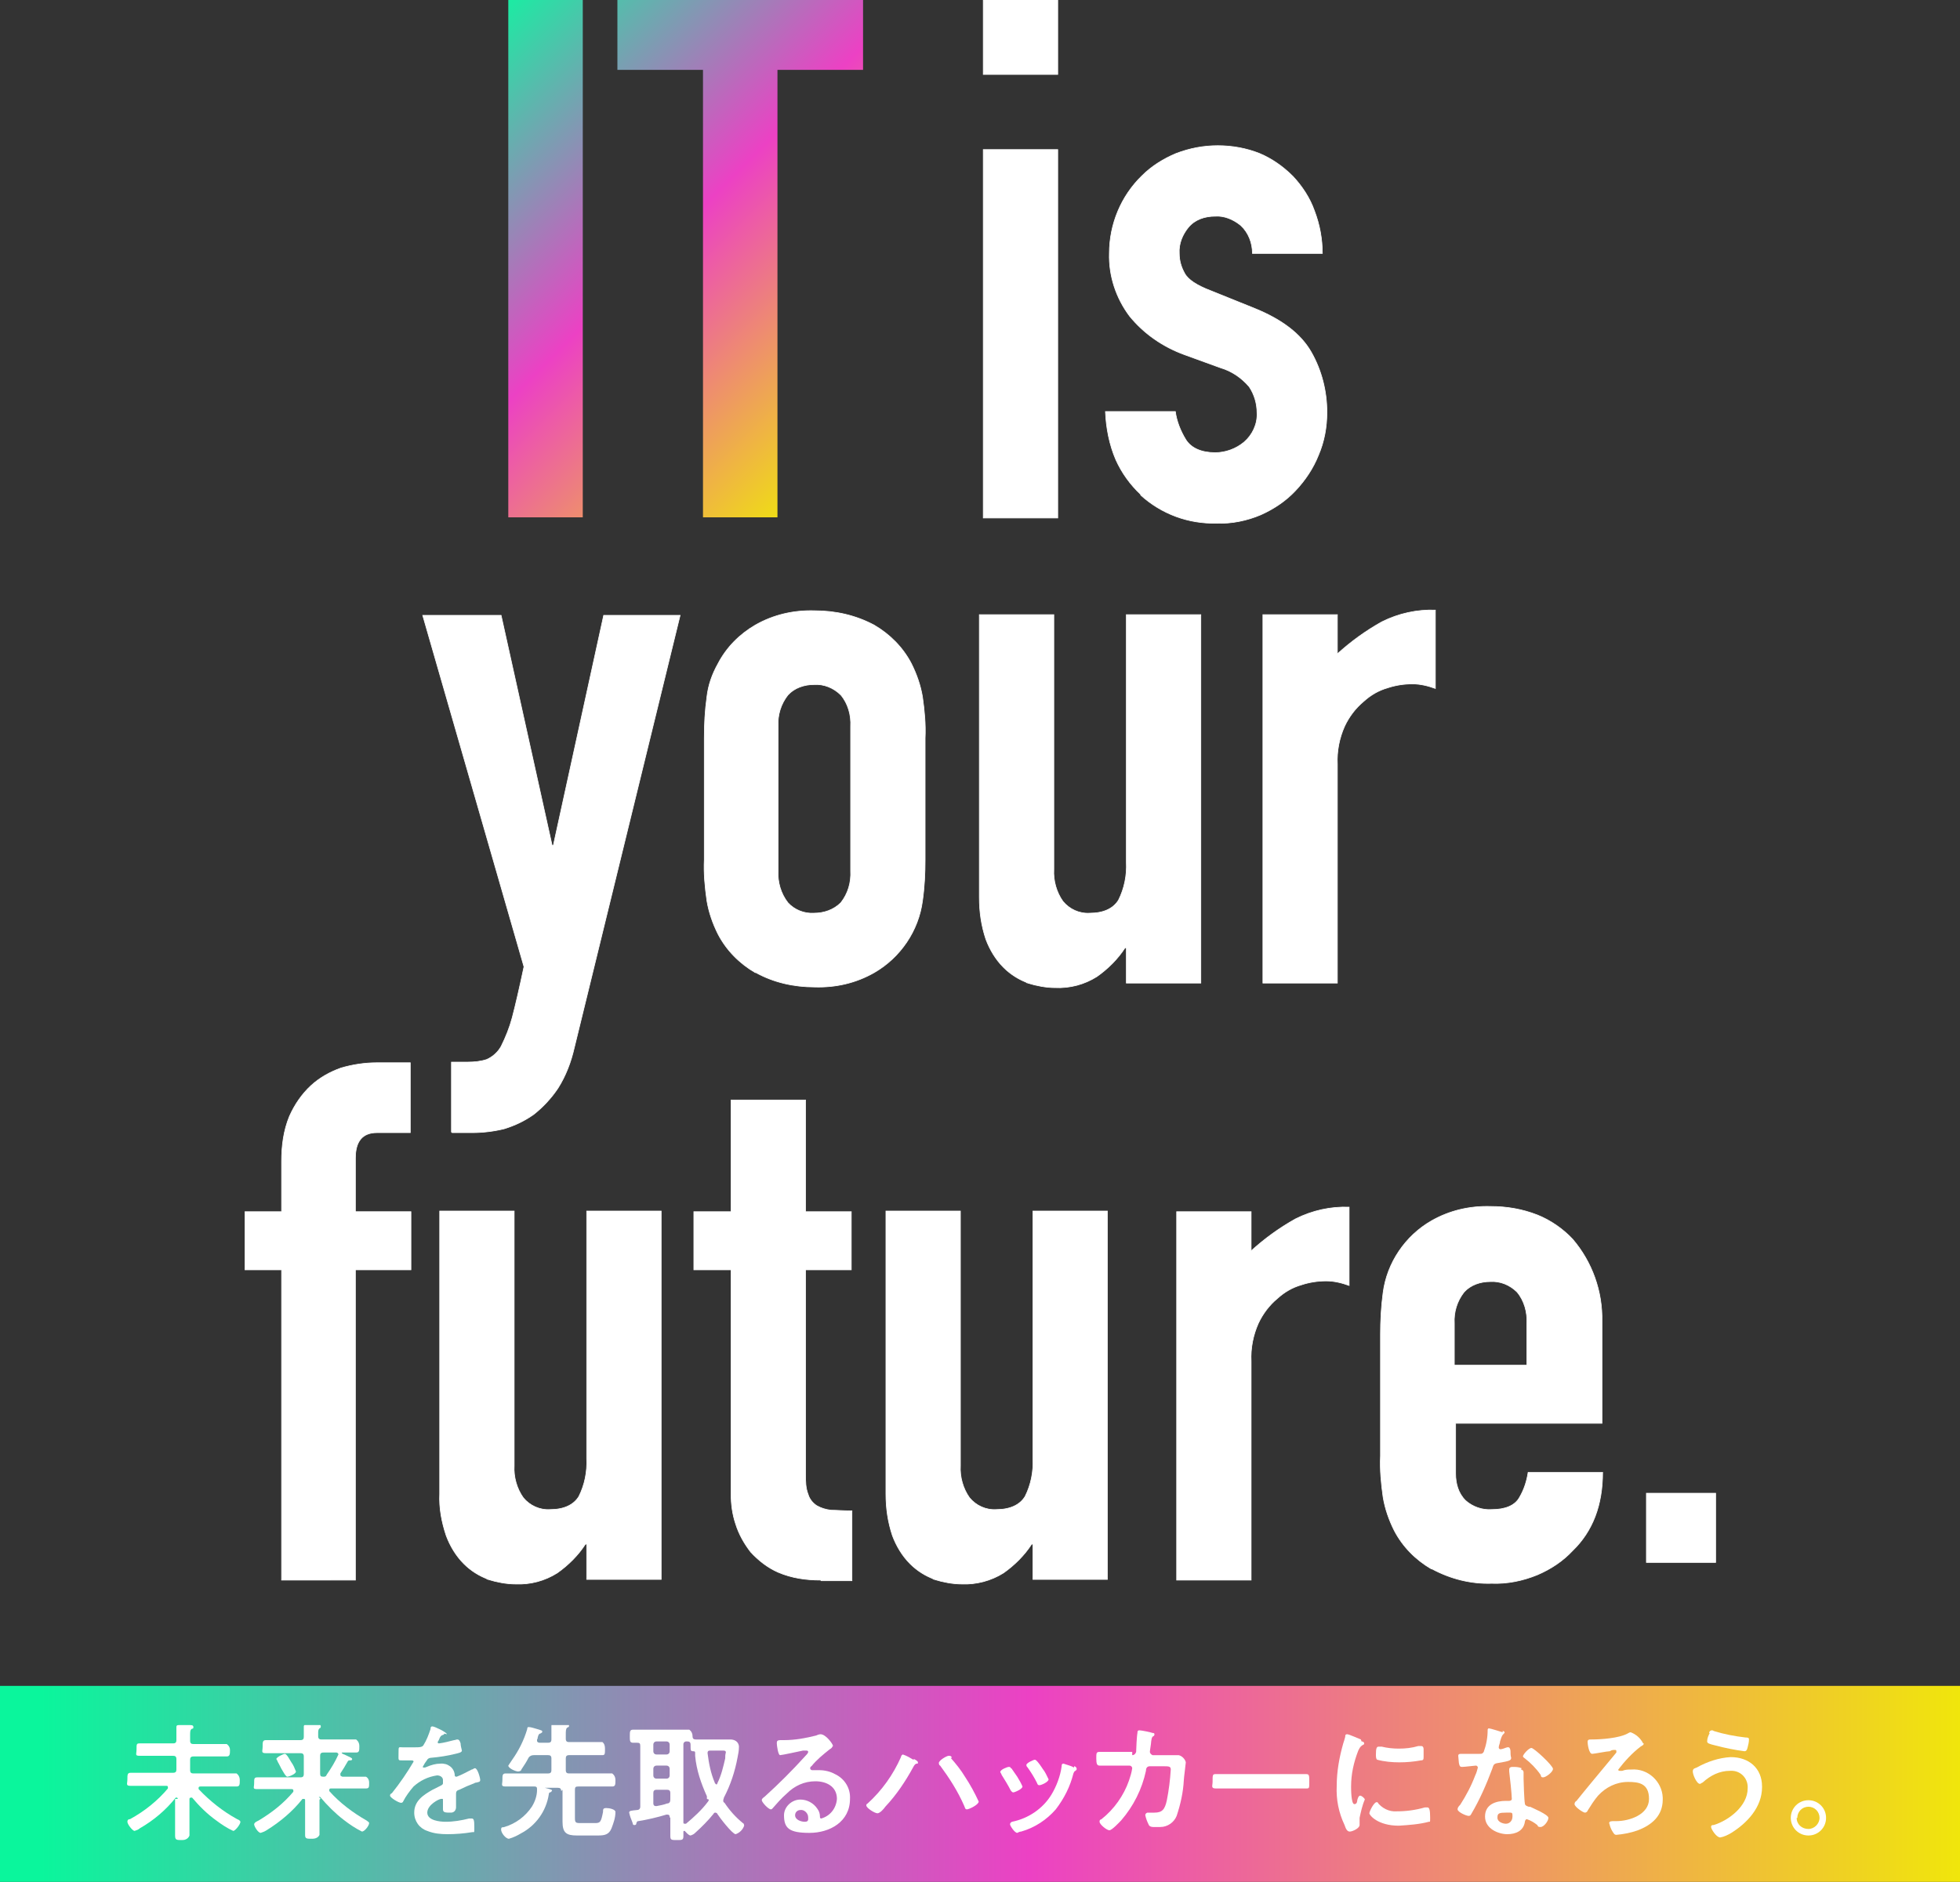 <svg viewBox="0 0 300 288.1" xmlns="http://www.w3.org/2000/svg" xmlns:xlink="http://www.w3.org/1999/xlink"><rect x="0" y="0" width="300" height="288.1" fill="#333333" stroke="none"/><linearGradient id="a"><stop offset="0" stop-color="#0afaa0"/><stop offset=".5" stop-color="#ec41c4"/><stop offset="1" stop-color="#f0f000"/></linearGradient><linearGradient id="b" gradientUnits="userSpaceOnUse" x1="58.2" x2="124.8" xlink:href="#a" y1="14.4" y2="81"/><linearGradient id="c" gradientUnits="userSpaceOnUse" x1="76.4" x2="143" xlink:href="#a" y1="-3.8" y2="62.8"/><linearGradient id="d" gradientTransform="matrix(300 0 0 -30 159068 15889.1)" gradientUnits="userSpaceOnUse" x1="-530.2" x2="-529.2" y1="520.5" y2="520.5"><stop offset="0" stop-color="#0af69c"/><stop offset=".5" stop-color="#ec41c4"/><stop offset="1" stop-color="#f0f000"/></linearGradient><clipPath id="e"><path d="m19.5 264.1h260v17.6h-260z"/></clipPath><path d="m77.8 79.3v-79.3h11.4v79.2h-11.4z" fill="url(#b)"/><path d="m107.6 79.3v-68.6h-13.1v-10.7h37.6v10.7h-13.1v68.5h-11.4z" fill="url(#c)"/><g fill="#fff" stroke="#fff" stroke-miterlimit="10" stroke-width=".1"><path d="m174.6 75.7c-1.6-1.5-2.9-3.3-3.8-5.3-1-2.3-1.5-4.9-1.6-7.4h10.7c.2 1.5.8 3 1.6 4.3s2.4 2 4.5 2c1.6 0 3.2-.6 4.4-1.6 1.3-1.1 2.1-2.8 2-4.5 0-1.4-.4-2.8-1.2-4-1.2-1.4-2.7-2.4-4.4-2.9l-5.5-2c-3.3-1.2-6.2-3.2-8.4-5.9-2.1-2.8-3.2-6.2-3.1-9.6 0-4.5 1.8-8.8 5-11.9 1.5-1.5 3.3-2.6 5.2-3.4 2.1-.8 4.2-1.2 6.4-1.2s4.4.4 6.4 1.2c1.9.8 3.6 2 5.1 3.5 1.4 1.5 2.6 3.3 3.3 5.3.8 2.1 1.2 4.3 1.2 6.5h-10.7c0-1.6-.6-3.2-1.8-4.3-1.1-.9-2.5-1.5-3.9-1.4-1.6 0-3.1.5-4.1 1.7-.9 1.1-1.5 2.5-1.4 4 0 1.1.3 2.1.8 3 .5 1 1.9 1.9 4 2.7l6.7 2.7c4.2 1.7 7.1 3.9 8.7 6.7s2.4 6 2.4 9.2c0 2.3-.4 4.5-1.3 6.6-.8 2-2 3.8-3.5 5.4s-3.3 2.8-5.3 3.7c-2.1.9-4.5 1.4-6.8 1.3-4.3.1-8.4-1.4-11.6-4.3zm-24.1-52.8h11.4v56.4h-11.4zm0-11.5v-11.4h11.4v11.4z"/><path d="m69.1 173.3v-10.7h2.5c1 0 2-.1 2.9-.4.9-.4 1.7-1.1 2.2-2 .7-1.4 1.3-2.9 1.7-4.4.5-1.9 1.1-4.5 1.8-7.8l-15.5-53.8h12l7.8 35.2h.2l7.7-35.2h11.7l-16.2 66.2c-.5 2.2-1.3 4.3-2.5 6.2-1 1.5-2.3 2.9-3.7 4-1.4 1-2.9 1.7-4.5 2.2-1.6.4-3.3.6-4.9.6h-3.1zm88.3-22.8c-1.4-.5-2.7-1.3-3.8-2.4-1.2-1.2-2.1-2.7-2.7-4.3-.7-2.1-1-4.2-1-6.4v-43.3h11.4v39c-.1 1.7.4 3.5 1.4 4.9 1 1.2 2.5 1.9 4.1 1.8 2.1 0 3.6-.7 4.4-2 .9-1.8 1.3-3.8 1.2-5.8v-37.9h11.4v56.4h-11.4v-5.4h-.2c-1.1 1.7-2.6 3.2-4.3 4.4-1.9 1.2-4.1 1.8-6.4 1.7-1.4 0-2.9-.3-4.2-.7zm-41.8-1.6c-2.4-1.4-4.4-3.4-5.7-5.9-.8-1.6-1.4-3.3-1.7-5.1-.3-2.1-.5-4.2-.4-6.3v-18.6c0-2.1.1-4.2.4-6.3.2-1.8.8-3.5 1.7-5.1 1.3-2.5 3.3-4.5 5.7-5.9 2.8-1.6 5.9-2.3 9.1-2.2 3.2 0 6.3.7 9.1 2.2 2.4 1.4 4.4 3.4 5.7 5.9.8 1.6 1.4 3.3 1.7 5.1.3 2.1.5 4.2.4 6.3v18.6c0 2.1-.1 4.2-.4 6.3-.6 4.6-3.4 8.7-7.4 11-2.8 1.6-5.9 2.3-9.1 2.2-3.2 0-6.3-.7-9-2.2zm5-42.5c-1.1 1.4-1.6 3.1-1.5 4.8v22.1c-.1 1.7.4 3.5 1.5 4.9 1 1.1 2.5 1.7 4 1.6 1.5 0 3-.5 4.1-1.6 1.1-1.4 1.6-3.1 1.5-4.9v-22.1c.1-1.7-.4-3.5-1.5-4.8-1.1-1.1-2.6-1.7-4.1-1.6-1.5 0-3 .5-4 1.6zm72.7 44.1v-56.4h11.4v6c2.1-1.9 4.3-3.5 6.8-4.9 2.6-1.3 5.4-1.9 8.2-1.8v12c-1.1-.4-2.3-.7-3.5-.7-1.3 0-2.6.2-3.8.6-1.4.4-2.6 1.1-3.7 2.1-1.2 1-2.2 2.3-2.9 3.8-.8 1.8-1.2 3.8-1.1 5.8v33.5z"/><path d="m143.1 241.8c-1.4-.5-2.7-1.3-3.8-2.4-1.2-1.2-2.1-2.7-2.7-4.3-.7-2.1-1-4.2-1-6.4v-43.3h11.4v39c-.1 1.7.4 3.5 1.4 4.9 1 1.2 2.5 1.9 4.1 1.8 2.1 0 3.6-.7 4.4-2 .9-1.8 1.3-3.8 1.2-5.8v-37.9h11.4v56.4h-11.4v-5.4h-.2c-1.1 1.7-2.6 3.2-4.3 4.4-1.9 1.2-4.2 1.8-6.4 1.7-1.4 0-2.9-.3-4.2-.7zm-68.3 0c-1.4-.5-2.7-1.3-3.8-2.4-1.2-1.2-2.1-2.7-2.7-4.3-.7-2.1-1.1-4.2-1-6.4v-43.3h11.4v39c-.1 1.7.4 3.5 1.4 4.9 1 1.2 2.5 1.9 4.1 1.8 2.1 0 3.6-.7 4.4-2 .9-1.8 1.3-3.8 1.2-5.8v-37.9h11.4v56.4h-11.4v-5.4h-.2c-1.1 1.7-2.6 3.2-4.3 4.4-1.9 1.2-4.1 1.8-6.4 1.7-1.4 0-2.9-.3-4.2-.7zm144.3-1.6c-2.4-1.4-4.4-3.4-5.7-5.9-.8-1.6-1.4-3.3-1.7-5.1-.3-2.1-.5-4.2-.4-6.3v-18.6c0-2.1.1-4.2.4-6.4.6-4.6 3.4-8.7 7.4-11 2.8-1.6 5.9-2.3 9.1-2.2 2.4 0 4.8.4 7.1 1.3 2 .8 3.9 2.1 5.4 3.7 3 3.5 4.6 8 4.5 12.6v15.6h-22.4v7.7c0 1.5.4 3 1.5 4.1 1.1 1 2.6 1.5 4 1.4 2.1 0 3.6-.6 4.3-1.9.7-1.2 1.1-2.5 1.3-3.8h11.4c0 5-1.5 9-4.6 12-1.5 1.6-3.3 2.8-5.4 3.7-2.2.9-4.6 1.4-7 1.3-3.2.1-6.3-.7-9.1-2.2zm14.6-31.2v-6.4c.1-1.7-.4-3.5-1.5-4.8-1.1-1.1-2.6-1.7-4.1-1.6-1.5 0-3 .5-4 1.6-1.1 1.4-1.6 3.1-1.5 4.8v6.4zm-53.6 32.9v-56.4h11.4v6c2.1-1.9 4.3-3.5 6.8-4.9 2.6-1.3 5.4-1.9 8.2-1.8v12c-1.1-.4-2.3-.7-3.5-.7-1.3 0-2.6.2-3.8.6-1.4.4-2.6 1.1-3.7 2.1-1.2 1-2.2 2.3-2.9 3.8-.8 1.8-1.2 3.8-1.1 5.8v33.5h-11.3zm-54.5 0c-2.2 0-4.4-.3-6.5-1.2-1.6-.7-3-1.8-4.2-3.1-1-1.3-1.8-2.7-2.3-4.3-.5-1.5-.7-3-.7-4.6v-34.3h-5.7v-8.9h5.7v-17.1h11.4v17.1h7v8.9h-7v31.3c0 1.1 0 2.1.4 3.1.2.7.7 1.3 1.3 1.7.7.4 1.4.6 2.2.7.8 0 1.9.1 3.2.1v10.7h-4.7zm-82.5 0v-47.5h-5.6v-8.9h5.6v-7.7c0-2.4.3-4.7 1.2-6.9.8-1.8 1.9-3.4 3.3-4.7 1.3-1.2 2.9-2.1 4.6-2.7 1.7-.5 3.6-.8 5.4-.8h5.2v10.7h-5.1c-2.2 0-3.3 1.3-3.3 3.9v8.2h8.5v8.9h-8.5v47.5zm208.9-2.7v-10.6h10.6v10.6z"/></g><path d="m0 258.1h300v30h-300z" fill="url(#d)"/><g clip-path="url(#e)" fill="#fff"><path d="m27.2 275.4c0-.1 0-.2-.2-.2h-.1c-1.5 1.9-3.4 3.5-5.5 4.7-.2.2-.5.3-.8.4-.3 0-1.1-1-1.1-1.4s.3-.4.4-.4c2.2-1.2 4.2-2.8 5.8-4.7 0 0 0-.1 0-.2 0-.2-.1-.2-.3-.2h-3c-.8 0-1.6 0-2.4 0s-.5-.3-.5-1 0-1 .5-1h2.4 4.1c.4 0 .5-.2.5-.5v-1.6c0-.4-.2-.5-.5-.5h-2.8c-.8 0-1.5 0-2.3 0s-.5-.2-.5-1 0-.9.5-.9h2.3 2.8c.4 0 .5-.2.5-.5v-.5c0-.4 0-.9 0-1.3 0 0 0-.1 0-.2 0-.3.2-.3.4-.3h1.7c.2 0 .5 0 .5.3s-.1.2-.3.3c-.2.2-.2.4-.2 1.1v.7c0 .4.2.5.5.5h2.8 2.3s.5.3.5.9 0 1-.5 1c-.8 0-1.5 0-2.3 0h-2.8c-.4 0-.5.2-.5.5v1.6c0 .4.2.5.5.5h4.2 2.4s.5.3.5 1 0 1-.5 1c-.8 0-1.6 0-2.4 0h-3.1c-.1 0-.3 0-.3.2v.2c1.7 1.8 3.7 3.4 5.9 4.6.3.1.5.3.5.4 0 .4-.8 1.4-1.1 1.4-.9-.4-1.8-1-2.6-1.6-1.4-1-2.6-2.2-3.7-3.5 0 0 0 0-.2 0-.1 0-.2.1-.2.2v2.6 3s-.2.7-1.1.7-1.1 0-1.1-.7c0-1 0-2 0-3v-2.6z"/><path d="m49.1 275.4s-.2 0-.2.2v2.3 3s-.2.6-1.1.6-1.1 0-1.1-.6c0-1 0-2 0-3v-2.3c0-.1 0-.2-.2-.2s-.1 0-.2 0c-1.5 1.9-3.4 3.5-5.5 4.8-.3.2-.6.3-.9.4-.4 0-1-1-1-1.3s.5-.5.7-.6c2-1.2 3.8-2.6 5.3-4.4 0 0 0-.1 0-.2 0-.2-.2-.2-.3-.2h-2.8c-.8 0-1.6 0-2.4 0s-.5-.2-.5-.9 0-.9.5-.9h2.4 4.2c.4 0 .5-.2.5-.5v-2.7c0-.4-.2-.5-.5-.5h-3c-.7 0-1.5 0-2.3 0s-.5-.3-.5-1 0-1 .5-1h2.3 3c.4 0 .5-.2.5-.5s0-.9 0-1.4c0 0 0-.1 0-.2 0-.2.2-.3.4-.3h1.7c.2 0 .5 0 .5.3s-.1.2-.2.3c-.2.2-.2.4-.2.8v.4c0 .4.2.5.5.5h3 2.3s.5.3.5 1 0 1-.5 1c-.7 0-1.4 0-2.1 0 0 0-.1 0-.1.1 0 0 .3.2.4.2.8.4 1.2.5 1.2.7s-.2.2-.3.2c-.2 0-.3 0-.4.2-.4.7-.7 1.2-1.1 1.8v.2c0 .2.1.2.3.3h1.2 2.4s.5.2.5.9 0 .9-.5.9c-.8 0-1.6 0-2.4 0h-2.9c-.1 0-.3 0-.3.2v.2c1.6 1.8 3.6 3.3 5.7 4.5.3.2.4.3.4.4 0 .4-.7 1.3-1.1 1.3-1-.5-1.9-1.1-2.8-1.8-1.3-1-2.5-2.2-3.6-3.5 0 0-.1 0-.2 0m-4.8-3.1c-.2 0-.4-.3-.8-1-.2-.3-.4-.8-.7-1.3 0-.1-.1-.2-.2-.4 0-.3 1.1-.8 1.3-.8.3 0 .8 1 1 1.3.3.4.5.9.7 1.4 0 .4-1.1.8-1.3.8m7.8-3.4c0-.2-.2-.3-.3-.3h-2c-.4 0-.5.2-.5.5v2.7c0 .4.1.5.5.5.2 0 .4 0 .5-.3.7-1 1.3-2 1.8-3.1 0 0 0-.1 0-.2"/><path d="m68 265.4c0 .1-.1.2-.2.2-.3.1-.4.2-.6.7 0 .1-.2.3-.2.4s0 .2.2.2c.8-.1 1.5-.3 2.3-.5.2 0 .3-.1.5-.1.3 0 .4.3.5.6 0 .3.1.7.2 1.1 0 .3-.6.4-1 .5-1.2.3-2.5.5-3.7.6-.2 0-.5.1-.6.3-.3.4-.5.7-.7 1.1 0 0 0 .1.2.1.1 0 .2 0 .4-.1.7-.3 1.4-.5 2.1-.5 1.1-.1 2.1.6 2.2 1.7 0 .2 0 .3.3.3.8-.3 1.5-.7 2.3-1.1.2 0 .3-.2.5-.2.4 0 .8 1.5.8 1.8s-.2.3-.6.4c0 0-.2 0-.3.1-.8.3-1.5.6-2.3 1-.4.1-.5.3-.5.6v.3 1.8s0 .8-.8.8-1.2 0-1.2-.5 0-.9 0-1.3 0-.3-.3-.3-2.1.9-2.1 2.1 1.9 1.4 2.8 1.4c1.2 0 2.4-.2 3.6-.5h.4c.3 0 .4.2.4 1.3s0 .7-.4.8c-1.2.2-2.5.3-3.7.3-1.1 0-2.1-.1-3.1-.5-1.2-.4-2-1.5-2-2.8 0-1.8 1.4-2.7 2.8-3.5l1.2-.6c.2-.1.4-.2.4-.4s0-.4 0-.5c0-.4-.4-.7-.9-.7-1.4.2-2.6.8-3.6 1.7-.6.7-1.2 1.5-1.6 2.3 0 .1-.2.2-.3.2-.4 0-1.7-.8-1.7-1.1s.2-.3.3-.4c1.2-1.5 2.3-3.1 3.3-4.8 0-.2-.2-.2-.4-.2s-.8 0-1.4 0-.5 0-.5-1.1 0-.9.6-.9.8 0 1.4 0h.6c.5 0 1 0 1.2-.3.5-.8.8-1.6 1.1-2.5 0-.2 0-.4.3-.4s2.2.9 2.2 1.2"/><path d="m85.9 274.2c0-.4-.2-.5-.5-.5h-2s0 0 0 0c.8.2 1.1.3 1.1.4s-.2.3-.3.3-.2.1-.2.3c-.4 2.6-2 4.8-4.3 6-.5.3-1.1.6-1.8.8-.5 0-1.2-.9-1.2-1.4s.3-.3.5-.4c1.7-.5 3.2-1.6 4.2-3.1.5-.8.8-1.7.8-2.6 0-.3 0-.5-.4-.5h-2c-.8 0-1.6 0-2.4 0s-.5-.3-.5-1 0-1 .5-1h2.4 4.1c.4 0 .5-.2.5-.5v-1.8c0-.4-.2-.5-.5-.5h-2.2c-.3 0-.6.1-.8.4-.3.6-.7 1.2-1.1 1.8 0 .2-.3.3-.5.3-.4 0-1.5-.5-1.5-.9.2-.3.4-.6.6-.9 1-1.4 1.8-3 2.3-4.7 0-.1 0-.3.2-.3.4 0 .9.2 1.3.3.6.2.8.2.8.4s-.2.2-.3.3c-.2 0-.3.2-.4.6 0 .1 0 .2-.1.3v.2c0 .2.2.3.4.3h1.3c.4 0 .5-.2.5-.5v-.6c0-.4 0-.9 0-1.3 0 0 0-.1 0-.2 0-.2.2-.3.4-.3s1.7.1 1.9.1c.1 0 .4 0 .4.2s-.1.2-.3.3c-.2.2-.2.5-.2 1.1v.6c0 .4.2.5.5.5h3 2.1s.4.2.4 1 0 1-.4 1c-.7 0-1.4 0-2.1 0h-3c-.4 0-.5.2-.5.5v1.8c0 .4.2.5.5.5h4.2 2.4s.5.3.5 1 0 1-.5 1c-.8 0-1.6 0-2.4 0h-2.8c-.4 0-.5.1-.5.5v4.3c0 .7.1.8.8.8h2.3c.8 0 .9-.2 1.2-1.7 0-.4 0-.6.5-.6s1.4.2 1.4.6c0 .9-.3 1.7-.6 2.5-.4 1-1.1 1.1-2.1 1.1h-3.2c-1.6 0-2.2-.4-2.2-2.1v-4.9z"/><path d="m102.5 278.2c0-.2 0-.4-.4-.4s0 0-.1 0c-1.3.4-3 .8-4.3 1-.2 0-.2.1-.3.3 0 .1 0 .3-.3.3s-.2-.2-.3-.4c-.2-.5-.4-1-.5-1.5 0-.3.3-.3 1.2-.4.3 0 .5-.2.5-.5v-9.3c0-.4-.1-.5-.5-.5-.2 0-.4 0-.6 0-.5 0-.5-.3-.5-1s0-1 .5-1 1.4 0 2.1 0h4.4 2.1s.5.3.5 1c0 .4.2.5.5.5h1.3 2.9 1.1c.6 0 1.2.3 1.3 1v.2c0 .5-.1 1-.2 1.5-.4 2.2-1.1 4.3-2.1 6.2 0 .1-.1.3-.1.4 0 .2 0 .3.2.4.8 1.2 1.7 2.2 2.8 3.1.1 0 .2.2.2.4-.2.6-.7 1.1-1.3 1.3-.5 0-2.5-2.6-2.8-3.1 0-.1-.2-.2-.3-.2s-.2 0-.3.2c-.8 1-1.8 2-2.8 2.9-.2.2-.4.3-.7.4-.3 0-.7-.5-.9-.7 0 0 0 0-.1 0 0 0-.1 0-.1.1v.7c0 .6-.2.6-1 .6s-1 0-1-.6c0-.9 0-1.8 0-2.8zm-2-11.6c-.3 0-.5.2-.5.5v1c0 .3.2.5.5.5h1.5c.3 0 .5-.2.5-.5v-1c0-.3-.2-.5-.5-.5zm0 3.7c-.3 0-.5.2-.5.5v1c0 .3.2.5.5.5h1.5c.3 0 .5-.2.5-.5v-1c0-.3-.2-.5-.5-.5zm0 3.7c-.4 0-.5.2-.5.5v1.6c0 .2.1.4.4.4h.1c.5-.1 1.1-.2 1.6-.4.4 0 .5-.3.5-.6v-1c0-.4-.2-.5-.5-.5h-1.5zm7.7 1.4c0-.1 0-.3 0-.4-.9-2-1.6-4-1.8-6.2 0-.1 0-.3 0-.4 0-.2 0-.3-.3-.3-.4 0-.4-.1-.4-1 0-.4-.2-.5-.5-.5 0 0-.1 0-.2 0-.2 0-.4.2-.4.4v11.2.8c0 .1 0 .2.2.2h.2c1.2-1 2.4-2.1 3.3-3.3.1-.1.2-.3.2-.4m1.1-2.3s.2 0 .2-.2c.6-1.2.9-2.5 1.2-3.8 0-.3 0-.6.1-.9 0-.3-.2-.3-.5-.3h-1.8c-.3 0-.5 0-.5.4.2 1.6.5 3.1 1.1 4.5 0 0 0 .2.2.2"/><path d="m127.4 267.4c0 .1-.2.3-.4.4-1 .8-2 1.6-2.8 2.6-.1 0-.2.2-.2.3 0 .2.2.3.3.3h.3.8c.8 0 1.7.2 2.4.6 1.5.7 2.4 2.2 2.3 3.8 0 3.5-3.1 5.2-6.2 5.2s-3.9-.7-3.9-2.7c0-1.3 1.2-2.4 2.5-2.4 1 0 2 .5 2.6 1.4.3.4.4.8.4 1.2 0 .1 0 .3.2.3 1.4-.4 2.3-1.6 2.4-3 0-1.9-1.6-2.7-3.3-2.7s-3.2.7-4.4 1.9c-.8.7-1.5 1.5-2.2 2.3 0 0-.1.1-.2.1-.4 0-1.4-1.1-1.4-1.4s.3-.4.5-.6c2.1-1.9 4.2-4 6.1-6.1.2-.2.5-.5.5-.7s-.2-.2-.3-.2c-.2 0-.3 0-.5 0-.5.1-3.2.7-3.5.7s-.5-1.5-.5-1.8 0-.5.6-.5h.5c1.7 0 3.3-.3 4.9-.7.2-.1.5-.2.7-.2.8 0 1.9 1.5 1.9 1.8m-5 9.8c-.4 0-.8.3-.8.8 0 .7.9 1 1.5 1s.5-.4.5-.7c0-.6-.6-1.2-1.2-1.1"/><path d="m139.9 269.3c.2.1.6.3.6.5s0 .2-.2.2-.4.3-.5.5c-1.2 2.2-2.6 4.3-4.3 6.1-.2.3-.8 1-1.2 1s-1.7-.8-1.7-1.2c0-.1 0-.2.2-.3 2.2-2 3.9-4.4 5.1-7.1 0-.2.2-.4.3-.4.6.2 1.1.5 1.6.8m5.7-.3c.8.9 1.6 1.9 2.2 2.9.8 1.2 1.5 2.5 2.1 3.8 0 .5-1.5 1.2-1.8 1.2s-.3-.3-.4-.5c-1-2.3-2.3-4.3-3.7-6.2-.1 0-.2-.2-.2-.4 0-.4 1.2-1.1 1.5-1.1.2 0 .4 0 .5.3"/><path d="m154.8 270.7c.2.3.7 1 .9 1.3.3.5.6 1 .8 1.5 0 .4-1.2.9-1.4.9s-.3-.2-.4-.3c-.4-.8-.9-1.6-1.4-2.4 0-.1-.1-.2-.2-.4 0-.4 1.1-.8 1.3-.8.1 0 .3 0 .3.2m9.7-.3c.2 0 .4.2.4.4s-.1.2-.2.3c-.2.1-.2.2-.3.4-.5 2-1.4 3.8-2.7 5.5-1.4 1.6-3.2 2.8-5.3 3.4-.2 0-.4.1-.6.2-.4 0-1.1-1.1-1.1-1.3s.1-.3.3-.4c2.5-.5 4.7-2 6-4.1.8-1.3 1.4-2.9 1.6-4.4 0-.2 0-.4.3-.4.5.2 1.1.3 1.6.6m-4.8.2c.4.5.6 1 .9 1.6 0 .4-1.1.9-1.4.9s-.3-.2-.4-.4c-.4-.8-.9-1.6-1.4-2.3-.1-.1-.2-.2-.2-.4 0-.3 1.1-.8 1.3-.8s.6.5 1 1.1z"/><path d="m173.3 268.7c.3 0 .5-.2.6-.5 0-.4.1-2.5.2-2.9 0-.2 0-.4.3-.4s1.8.3 2 .4c.1 0 .3 0 .3.2s-.1.3-.2.3c-.2.2-.2.2-.3.8 0 .3-.2 1.4-.2 1.6s.2.4.4.5h1.9 2.1c.5.1 1 .6 1.1 1.1 0 .2-.3 2.4-.3 2.7-.1 1.9-.5 3.7-1.1 5.5-.4 1-1.4 1.7-2.5 1.7-.4 0-.8 0-1.1 0s-.6-.1-.7-.4c-.2-.4-.4-.9-.5-1.4 0-.2.1-.3.3-.4h1.1c1.2 0 1.6-.5 1.9-1.9.3-1.5.5-3.1.6-4.7 0-.5-.3-.5-1.2-.5h-2c-.5 0-.6.4-.6.7-.6 2.8-1.9 5.4-3.8 7.6-.3.3-1.4 1.5-1.8 1.5s-1.5-.9-1.5-1.3.2-.3.3-.4c1.9-1.5 3.4-3.6 4.2-5.9.2-.6.4-1.2.5-1.9 0-.2-.2-.4-.4-.4h-2.7c-.5 0-1.7 0-1.9 0-.4 0-.5-.3-.5-1.1s0-1 .5-1h1.9 3.1z"/><path d="m197.5 271.6h2.4c.5 0 .5.2.5 1.2s0 1-.5 1c-.8 0-1.6 0-2.4 0h-9c-.8 0-1.6 0-2.4 0s-.5-.4-.5-1c0-1.1 0-1.2.5-1.2s1.6 0 2.4 0z"/><path d="m208.4 266.6c.2 0 .4.1.4.3s0 .1-.3.3-.4.4-.6.8c-.7 1.8-1.1 3.6-1.1 5.5 0 .4 0 2.7.5 2.7s.4-.6.5-.8c.1-.3.2-.5.4-.5s.7.4.7.6c-.4.9-.6 1.9-.8 2.8v.8.3c0 .5-1.1 1-1.5 1s-.6-.4-.8-1c-.9-1.9-1.3-3.9-1.2-6 0-2.2.4-4.4 1-6.5.1-.3.2-.6.3-1 0-.2 0-.4.3-.4s1.8.7 2.1.8m2.5 9.6c.7.9 1.8 1.5 3 1.4 1.5 0 2.9-.2 4.3-.6h.4c.3 0 .4.5.4 1.5s0 .6-.2.7c-1.5.4-3.1.5-4.6.6-3.2 0-4.5-1.6-4.5-1.9s.7-1.7 1.1-1.7c.1 0 .2 0 .3.2m.5-8.7c.8.2 1.7.3 2.6.3 1 0 2-.1 3-.4h.4c.3 0 .4.2.4.5v1.1c0 .4 0 .6-.4.6-1.1.2-2.2.3-3.3.3s-2.3-.1-3.4-.4c-.2-.1-.2-.5-.2-.8 0-.9.1-1.2.4-1.2z"/><path d="m230 265c.1 0 .3.1.3.2s-.1.2-.3.4c-.2.3-.3.7-.4 1 0 .3-.2.6-.2.9 0 .1 0 .2.2.3.4 0 .7-.2 1.1-.3h.2c.2 0 .3.4.3.6 0 .3 0 .7.1 1 0 .4-.2.5-2 .8-.7.1-.7.3-.9.9-.9 2.4-1.9 4.7-3.2 6.9-.1.2-.2.3-.4.3-.4 0-1.7-.6-1.7-1 0-.3.2-.5.4-.7.9-1.4 1.7-2.9 2.3-4.5.2-.4.3-.8.4-1.2 0-.1-.1-.3-.3-.3s-1.7.2-2.1.2-.4-.2-.5-.6c0-.2-.1-.9-.1-1.1s.1-.3.4-.3h.9 2c.3 0 .4 0 .6-.3.4-1.1.6-2.2.6-3.3 0-.1 0-.3.2-.3s1.8.5 2.1.6m2.8 5.7c.2 0 .4.2.4.4s0 .6 0 1 .1 3.4.2 3.8c0 .3.3.4.6.5h.2c.4.2 2.8 1.2 2.8 1.7s-.7 1.4-1.2 1.4-.4-.2-.5-.3c-.5-.4-1-.7-1.6-.9-.2 0-.3.3-.3.4-.2 1.4-1.4 1.9-2.7 1.9s-3.4-.8-3.4-2.7 1.7-2.4 3.2-2.4h.5c.2 0 .4-.1.4-.3 0-.6-.3-3.5-.4-4.2 0 0 0-.2 0-.3 0-.3.2-.4.5-.4.5 0 .9 0 1.4.2m-3.7 7.6c0 .6.8.9 1.3.9s1-.4 1-1.1 0-.6-1-.6-1.3.1-1.3.7m8.5-7.4c0 .5-1.1 1.3-1.5 1.3s-.3-.2-.4-.4c-.7-1-1.5-1.8-2.4-2.5 0 0-.3-.2-.3-.3 0-.3.9-1.3 1.3-1.3s3.3 2.7 3.3 3.2"/><path d="m251.6 266.9c0 .3-.4.4-.5.5-1.3 1-2.4 2.2-3.4 3.5 0 .1 0 .2.2.2h.4c.5-.2.9-.2 1.4-.2 2.5-.2 4.7 1.8 4.8 4.3v.3c0 2.5-1.7 3.9-3.8 4.7-1.1.4-2.2.6-3.3.7-.3 0-.4-.2-.7-.7-.2-.4-.3-.7-.4-1.1 0-.3.4-.3.7-.3h.4c2 0 5-1 5-3.4s-1.6-2.6-3.2-2.6c-1.8 0-3.4.8-4.6 2.1-.6.7-1.1 1.5-1.6 2.3 0 .1-.2.3-.4.3-.3 0-1.6-.9-1.6-1.3 0-.2.1-.4.3-.5.5-.6 1.6-2 2.2-2.7 1.3-1.6 2.6-3.1 3.9-4.7 0 0 0-.1 0-.2s0-.2-.2-.2c-.3 0-.5 0-.8.2-.4 0-2.4.4-2.7.4-.5 0-.7-1.5-.7-1.8 0-.4.2-.4.6-.4 1.5 0 4.2-.2 5.5-.9.2-.1.3-.2.5-.2.8.3 1.5.9 1.9 1.7"/><path d="m269.7 273.6c0 3.1-2.3 5.5-4.7 7-.5.3-1.1.6-1.7.7-.6 0-1.4-1.3-1.4-1.6s.2-.3.4-.3c2.3-.7 5.2-2.9 5.2-5.6.1-1.4-.9-2.6-2.3-2.7-.1 0-.3 0-.4 0-1.6 0-3 .7-4.2 1.8-.1 0-.3.2-.4.2-.5 0-1.1-1.4-1.1-1.9s.4-.5.6-.6c1.6-.9 3.4-1.5 5.2-1.6 2.8 0 4.8 1.7 4.8 4.5m-8.1-8.2c0-.2.2-.4.4-.4.1 0 .2 0 .3.1 1.6.5 3.2.8 4.9 1 .3 0 .5 0 .5.3 0 .4-.1.8-.2 1.2s-.2.6-.5.6c-1.5-.2-3-.5-4.5-.9-.8-.2-1.2-.3-1.2-.6 0-.5.2-.9.4-1.3"/><path d="m279.5 278.3c0 1.5-1.2 2.7-2.7 2.7s-2.7-1.2-2.7-2.7 1.2-2.7 2.7-2.7 2.7 1.2 2.7 2.7m-4.5 0c0 1 .8 1.7 1.8 1.7.9 0 1.7-.8 1.7-1.7s-.7-1.7-1.7-1.7-1.7.8-1.7 1.7"/></g></svg>